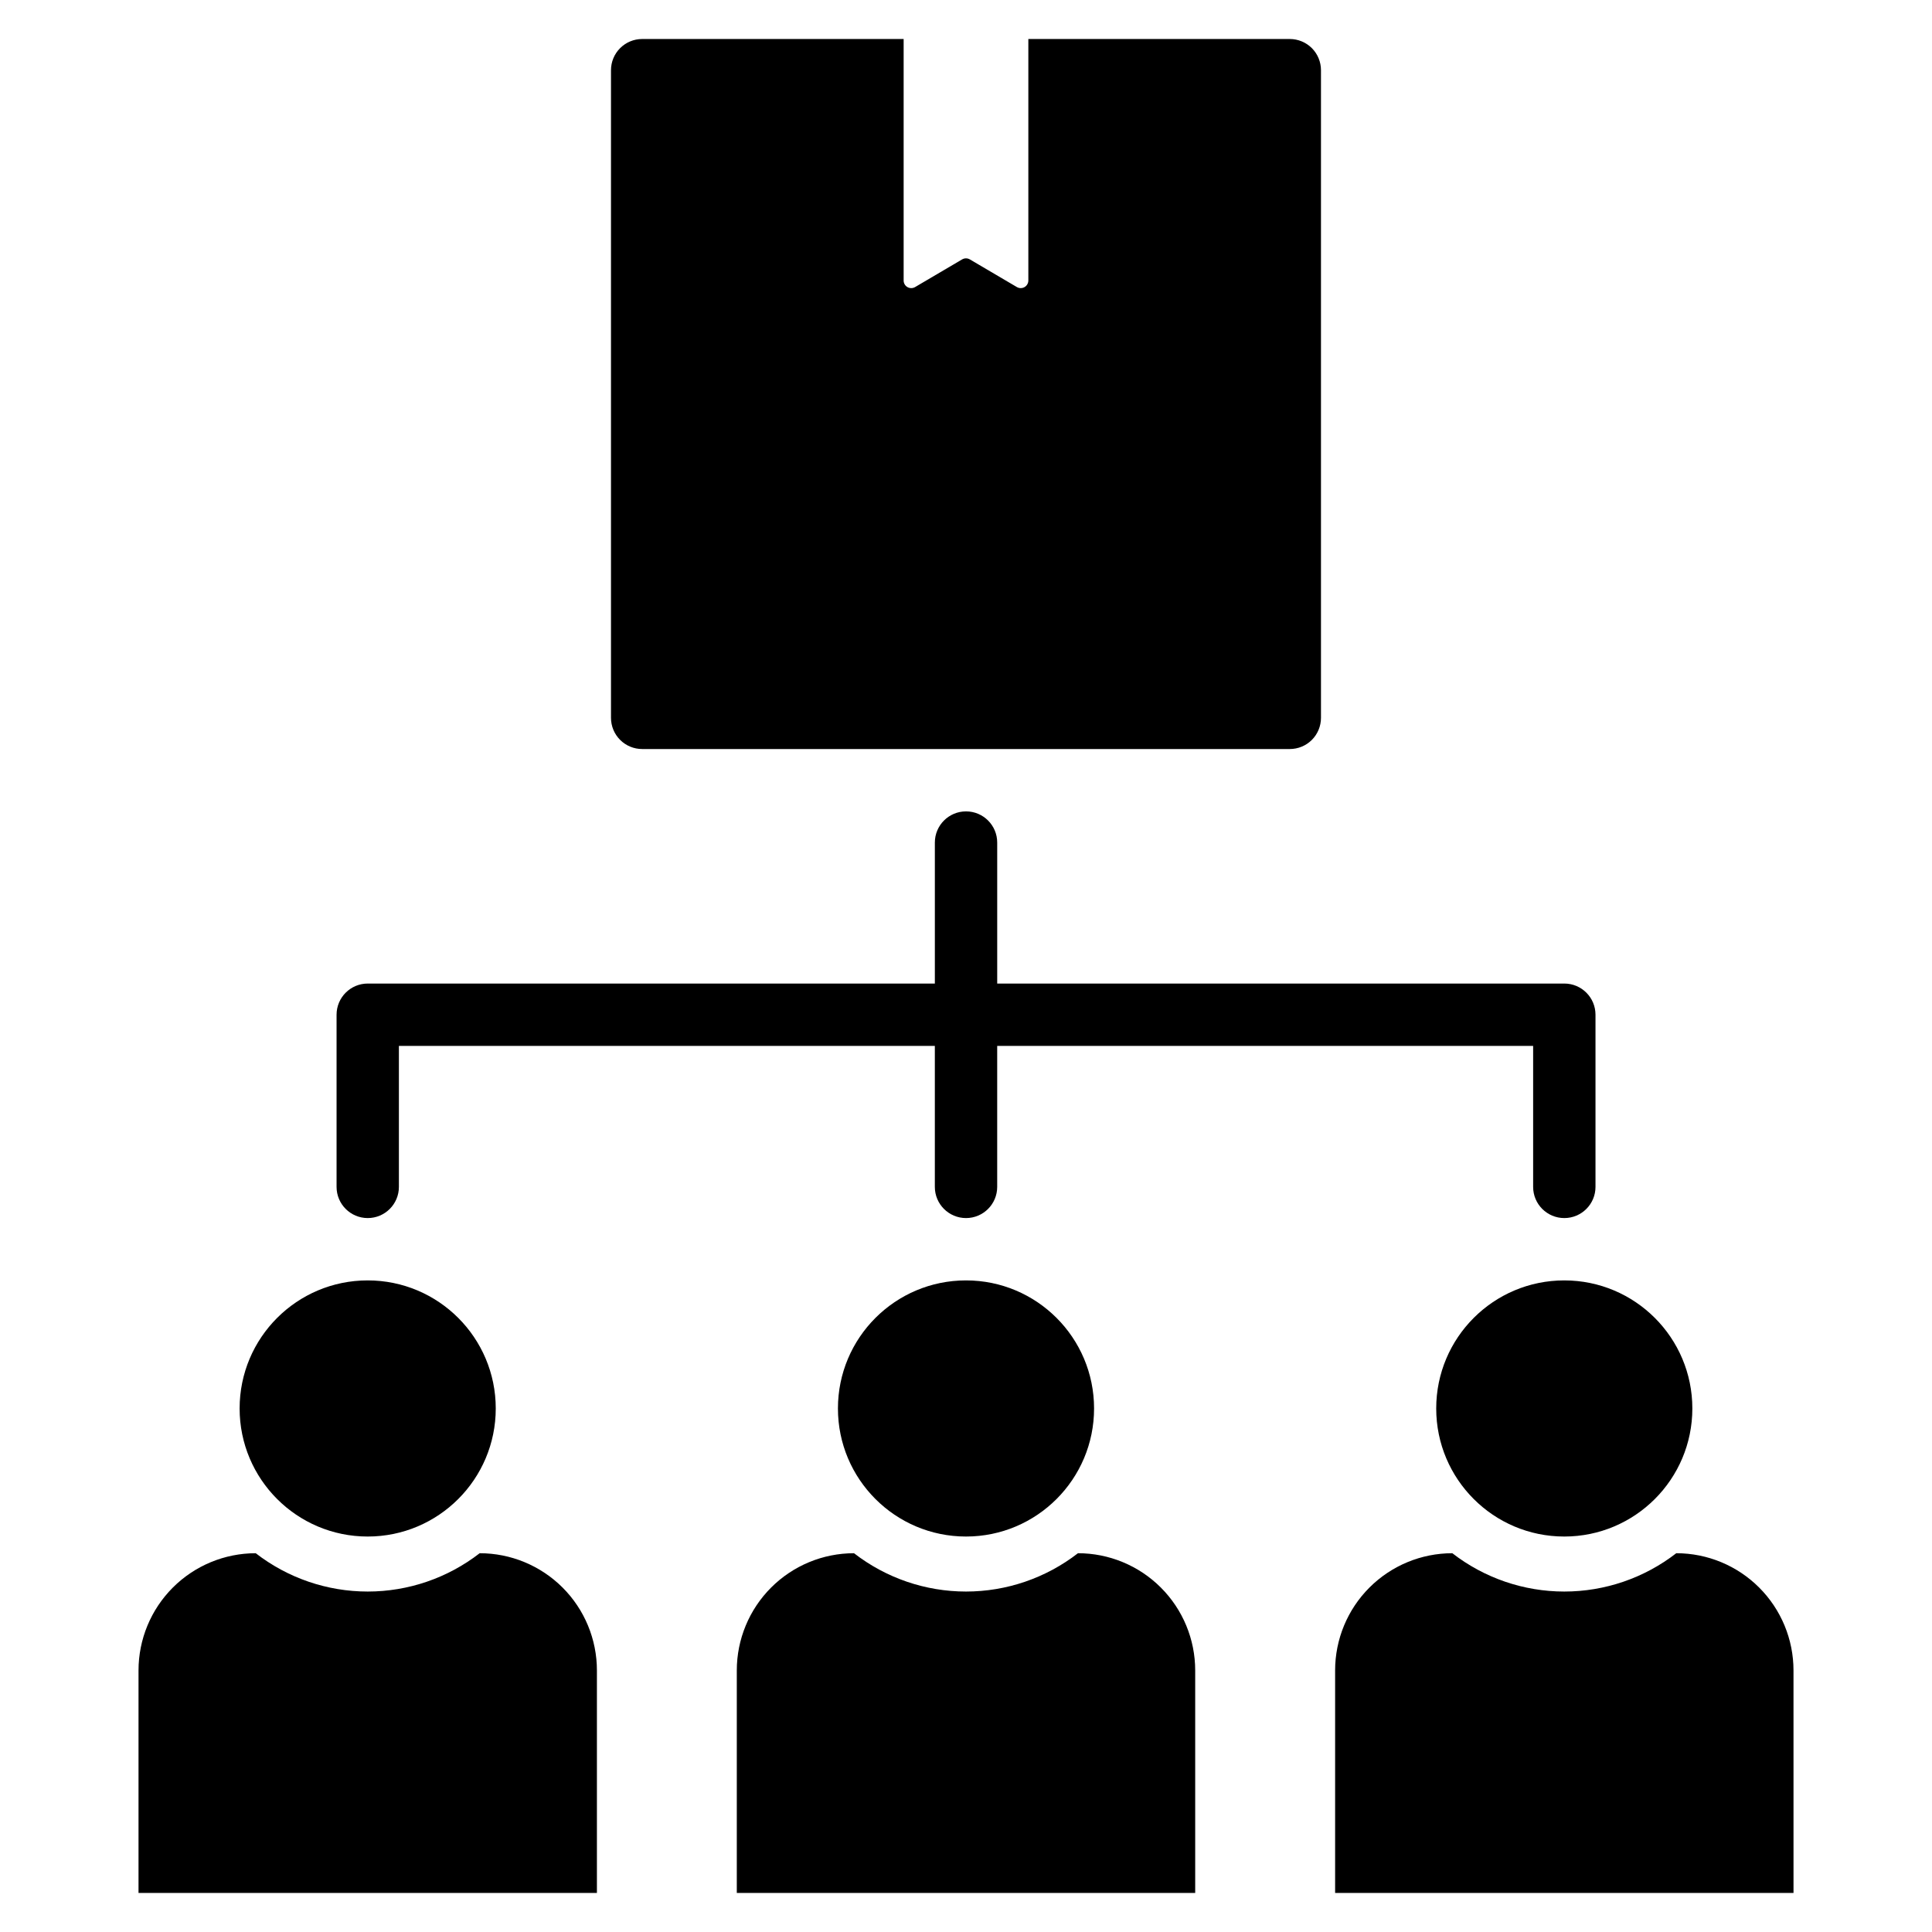 <?xml version="1.0" encoding="UTF-8"?>
<!-- Uploaded to: ICON Repo, www.svgrepo.com, Generator: ICON Repo Mixer Tools -->
<svg fill="#000000" width="800px" height="800px" version="1.1" viewBox="144 144 512 512" xmlns="http://www.w3.org/2000/svg">
 <g>
  <path d="m314.18 342.5h171.63c2.191 0 4.293-0.867 5.844-2.418 1.547-1.551 2.418-3.652 2.418-5.844v-171.64c0-2.191-0.871-4.293-2.418-5.844-1.551-1.547-3.652-2.418-5.844-2.418h-69.289v63.992c0 0.727-0.387 1.398-1.016 1.758-0.629 0.359-1.406 0.352-2.027-0.016l-12.461-7.328c-0.629-0.371-1.41-0.371-2.043 0l-12.457 7.328c-0.625 0.367-1.398 0.375-2.031 0.016-0.629-0.359-1.016-1.031-1.012-1.758v-63.992h-69.293c-2.191 0-4.293 0.871-5.84 2.418-1.551 1.551-2.422 3.652-2.422 5.844v171.64c0 2.191 0.871 4.293 2.422 5.844 1.547 1.551 3.648 2.418 5.84 2.418z"/>
  <path d="m241.45 466.8c4.562 0 8.262-3.699 8.262-8.262v-37.363h142.03v37.363c0 4.562 3.699 8.262 8.262 8.262s8.262-3.699 8.262-8.262v-37.363h142.03v37.363c0 4.562 3.695 8.262 8.262 8.262 4.562 0 8.262-3.699 8.262-8.262v-45.625c0-4.562-3.699-8.262-8.262-8.262h-150.29v-37.363c0-4.562-3.699-8.262-8.262-8.262s-8.262 3.699-8.262 8.262v37.363h-150.29c-4.562 0-8.262 3.699-8.262 8.262v45.625c0 4.562 3.699 8.262 8.262 8.262z"/>
  <path d="m275.38 517.26c0 18.742-15.195 33.938-33.938 33.938-18.746 0-33.941-15.195-33.941-33.938 0-18.746 15.195-33.941 33.941-33.941 18.742 0 33.938 15.195 33.938 33.941"/>
  <path d="m271.12 555.62c-8.488 6.582-18.93 10.156-29.672 10.156-10.746 0-21.184-3.574-29.676-10.156-8.238 0-16.141 3.273-21.965 9.098-5.824 5.824-9.098 13.727-9.098 21.965v58.969h121.48v-58.969c0-8.238-3.273-16.141-9.098-21.965-5.828-5.824-13.73-9.098-21.969-9.098z"/>
  <path d="m433.94 517.26c0 18.742-15.195 33.938-33.938 33.938-18.746 0-33.941-15.195-33.941-33.938 0-18.746 15.195-33.941 33.941-33.941 18.742 0 33.938 15.195 33.938 33.941"/>
  <path d="m429.67 555.62c-8.488 6.582-18.93 10.156-29.672 10.156-10.746 0-21.184-3.574-29.676-10.156-8.238 0-16.141 3.273-21.965 9.098-5.824 5.824-9.098 13.727-9.098 21.965v58.969h121.48v-58.969c0-8.238-3.273-16.141-9.102-21.965-5.824-5.824-13.727-9.098-21.965-9.098z"/>
  <path d="m592.49 517.26c0 18.742-15.195 33.938-33.941 33.938-18.742 0-33.938-15.195-33.938-33.938 0-18.746 15.195-33.941 33.938-33.941 18.746 0 33.941 15.195 33.941 33.941"/>
  <path d="m588.23 555.62c-8.492 6.582-18.93 10.156-29.676 10.156-10.742 0-21.184-3.574-29.672-10.156-8.238 0-16.141 3.273-21.965 9.098-5.828 5.824-9.098 13.727-9.098 21.965v58.969h121.48l-0.004-58.969c0-8.238-3.273-16.141-9.098-21.965-5.824-5.824-13.727-9.098-21.965-9.098z"/>
 </g>
</svg>